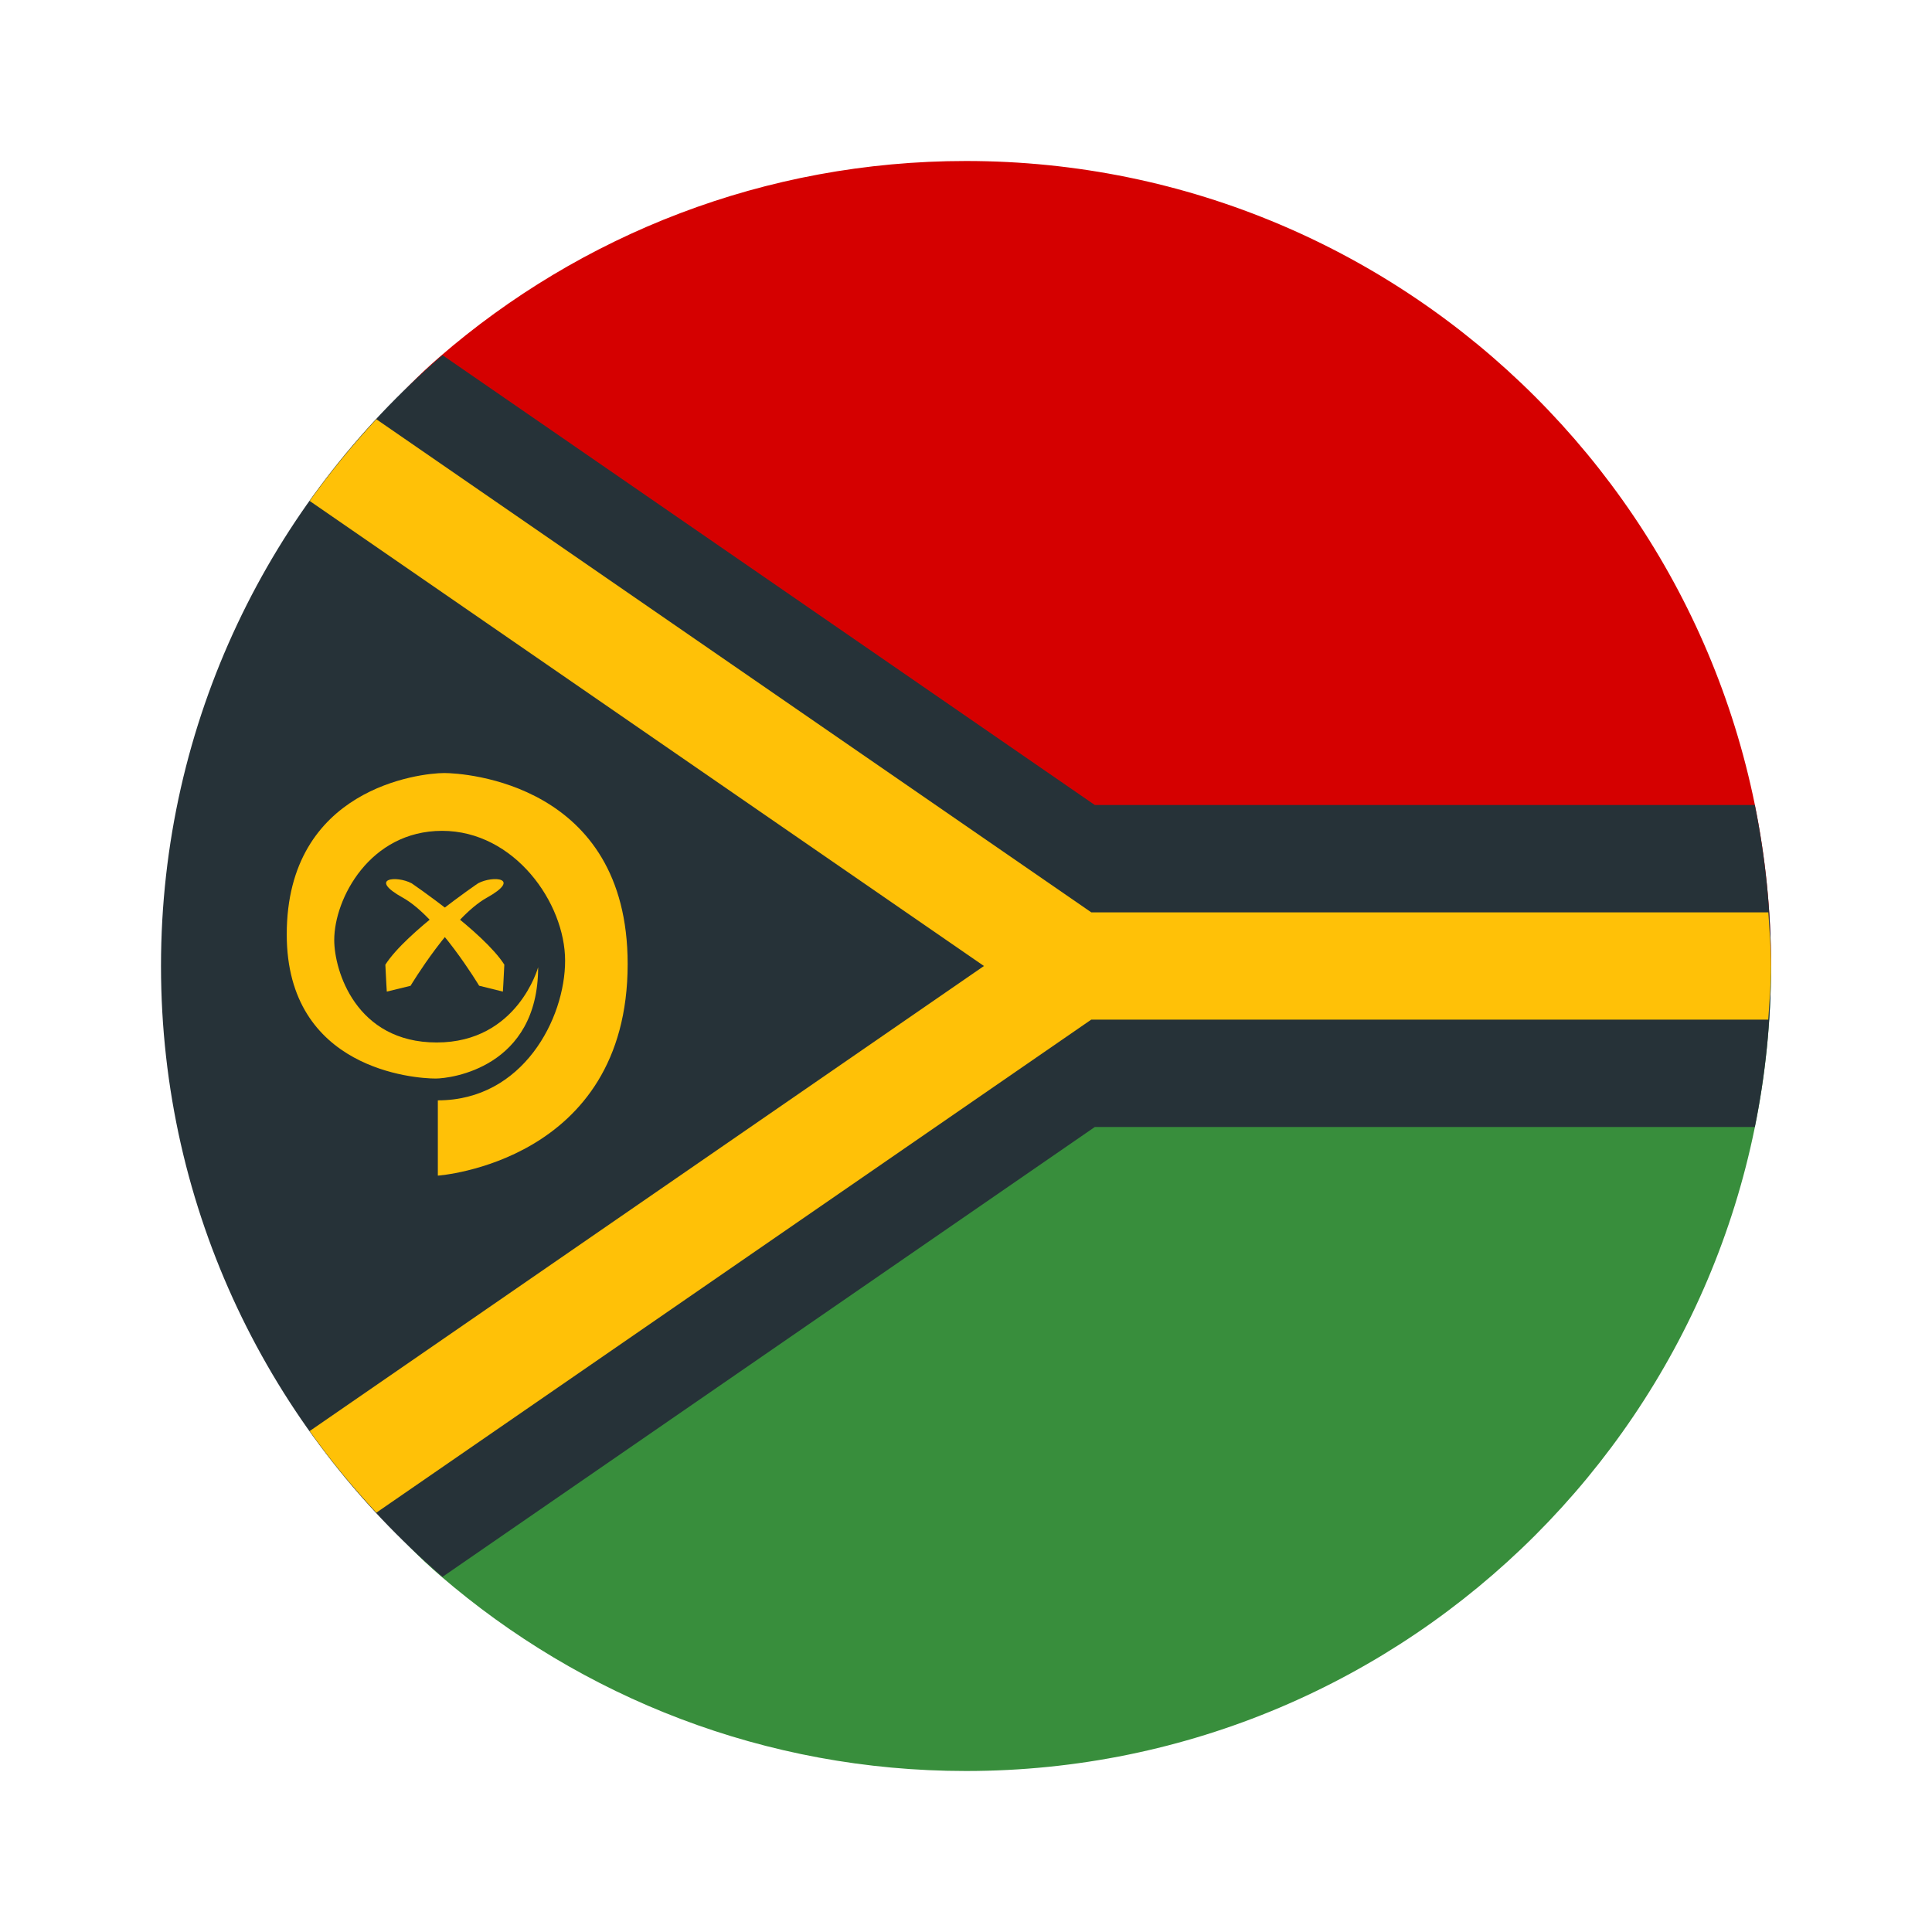 <svg width="24" height="24" viewBox="0 0 24 24" fill="none" xmlns="http://www.w3.org/2000/svg">
<path d="M3 12.002C3.001 15.029 3.346 17.741 5.471 19.575C7.223 21.085 9.504 22 11.999 22H12.001C17.523 22 22 17.523 22 12L3 12.002Z" fill="#388E3C"/>
<path d="M22 12C22 6.477 17.523 2 12 2C9.498 2 7.211 2.918 5.457 4.437C3.341 6.271 3.001 8.977 3 11.998L2 12H22Z" fill="#D50000"/>
<path d="M5.497 19.588L13.6 14H21.799C21.93 13.354 22 12.685 22 12C22 11.315 21.93 10.647 21.799 10H13.6L5.497 4.412C3.36 6.246 2.001 8.961 2 11.997V12.003C2.001 15.04 3.36 17.755 5.497 19.588Z" fill="#263238"/>
<path d="M6.685 12.015C6.685 12.015 6.43 12.95 5.425 12.95C4.42 12.95 4.152 12.056 4.152 11.677C4.152 11.164 4.594 10.321 5.492 10.321C6.39 10.321 7.02 11.216 7.02 11.934C7.02 12.652 6.497 13.669 5.439 13.669C5.439 14.211 5.439 14.604 5.439 14.604C5.439 14.604 7.797 14.441 7.797 11.975C7.797 9.725 5.76 9.603 5.519 9.603C5.217 9.603 3.562 9.792 3.562 11.608C3.562 13.289 5.157 13.398 5.411 13.398C5.6 13.398 6.685 13.262 6.685 12.015Z" fill="#FFC107"/>
<path d="M5.112 10.972C5.112 10.972 6.006 11.577 6.265 11.983C6.256 12.182 6.247 12.318 6.247 12.318L5.952 12.245C5.952 12.245 5.443 11.396 5.005 11.152C4.567 10.909 4.925 10.873 5.112 10.972Z" fill="#FFC107"/>
<path d="M5.94 10.972C5.94 10.972 5.046 11.577 4.787 11.984C4.796 12.183 4.805 12.318 4.805 12.318L5.1 12.246C5.1 12.246 5.609 11.396 6.047 11.152C6.485 10.908 6.127 10.873 5.94 10.972Z" fill="#FFC107"/>
<path d="M4.675 18.791L13.556 12.666H21.966C21.981 12.445 22 12.225 22 12C22 11.775 21.981 11.555 21.967 11.334H13.557L4.675 5.208C4.378 5.529 4.101 5.867 3.847 6.223L12.223 12L3.847 17.777C4.1 18.134 4.378 18.471 4.675 18.791Z" fill="#FFC107"/>
</svg>
